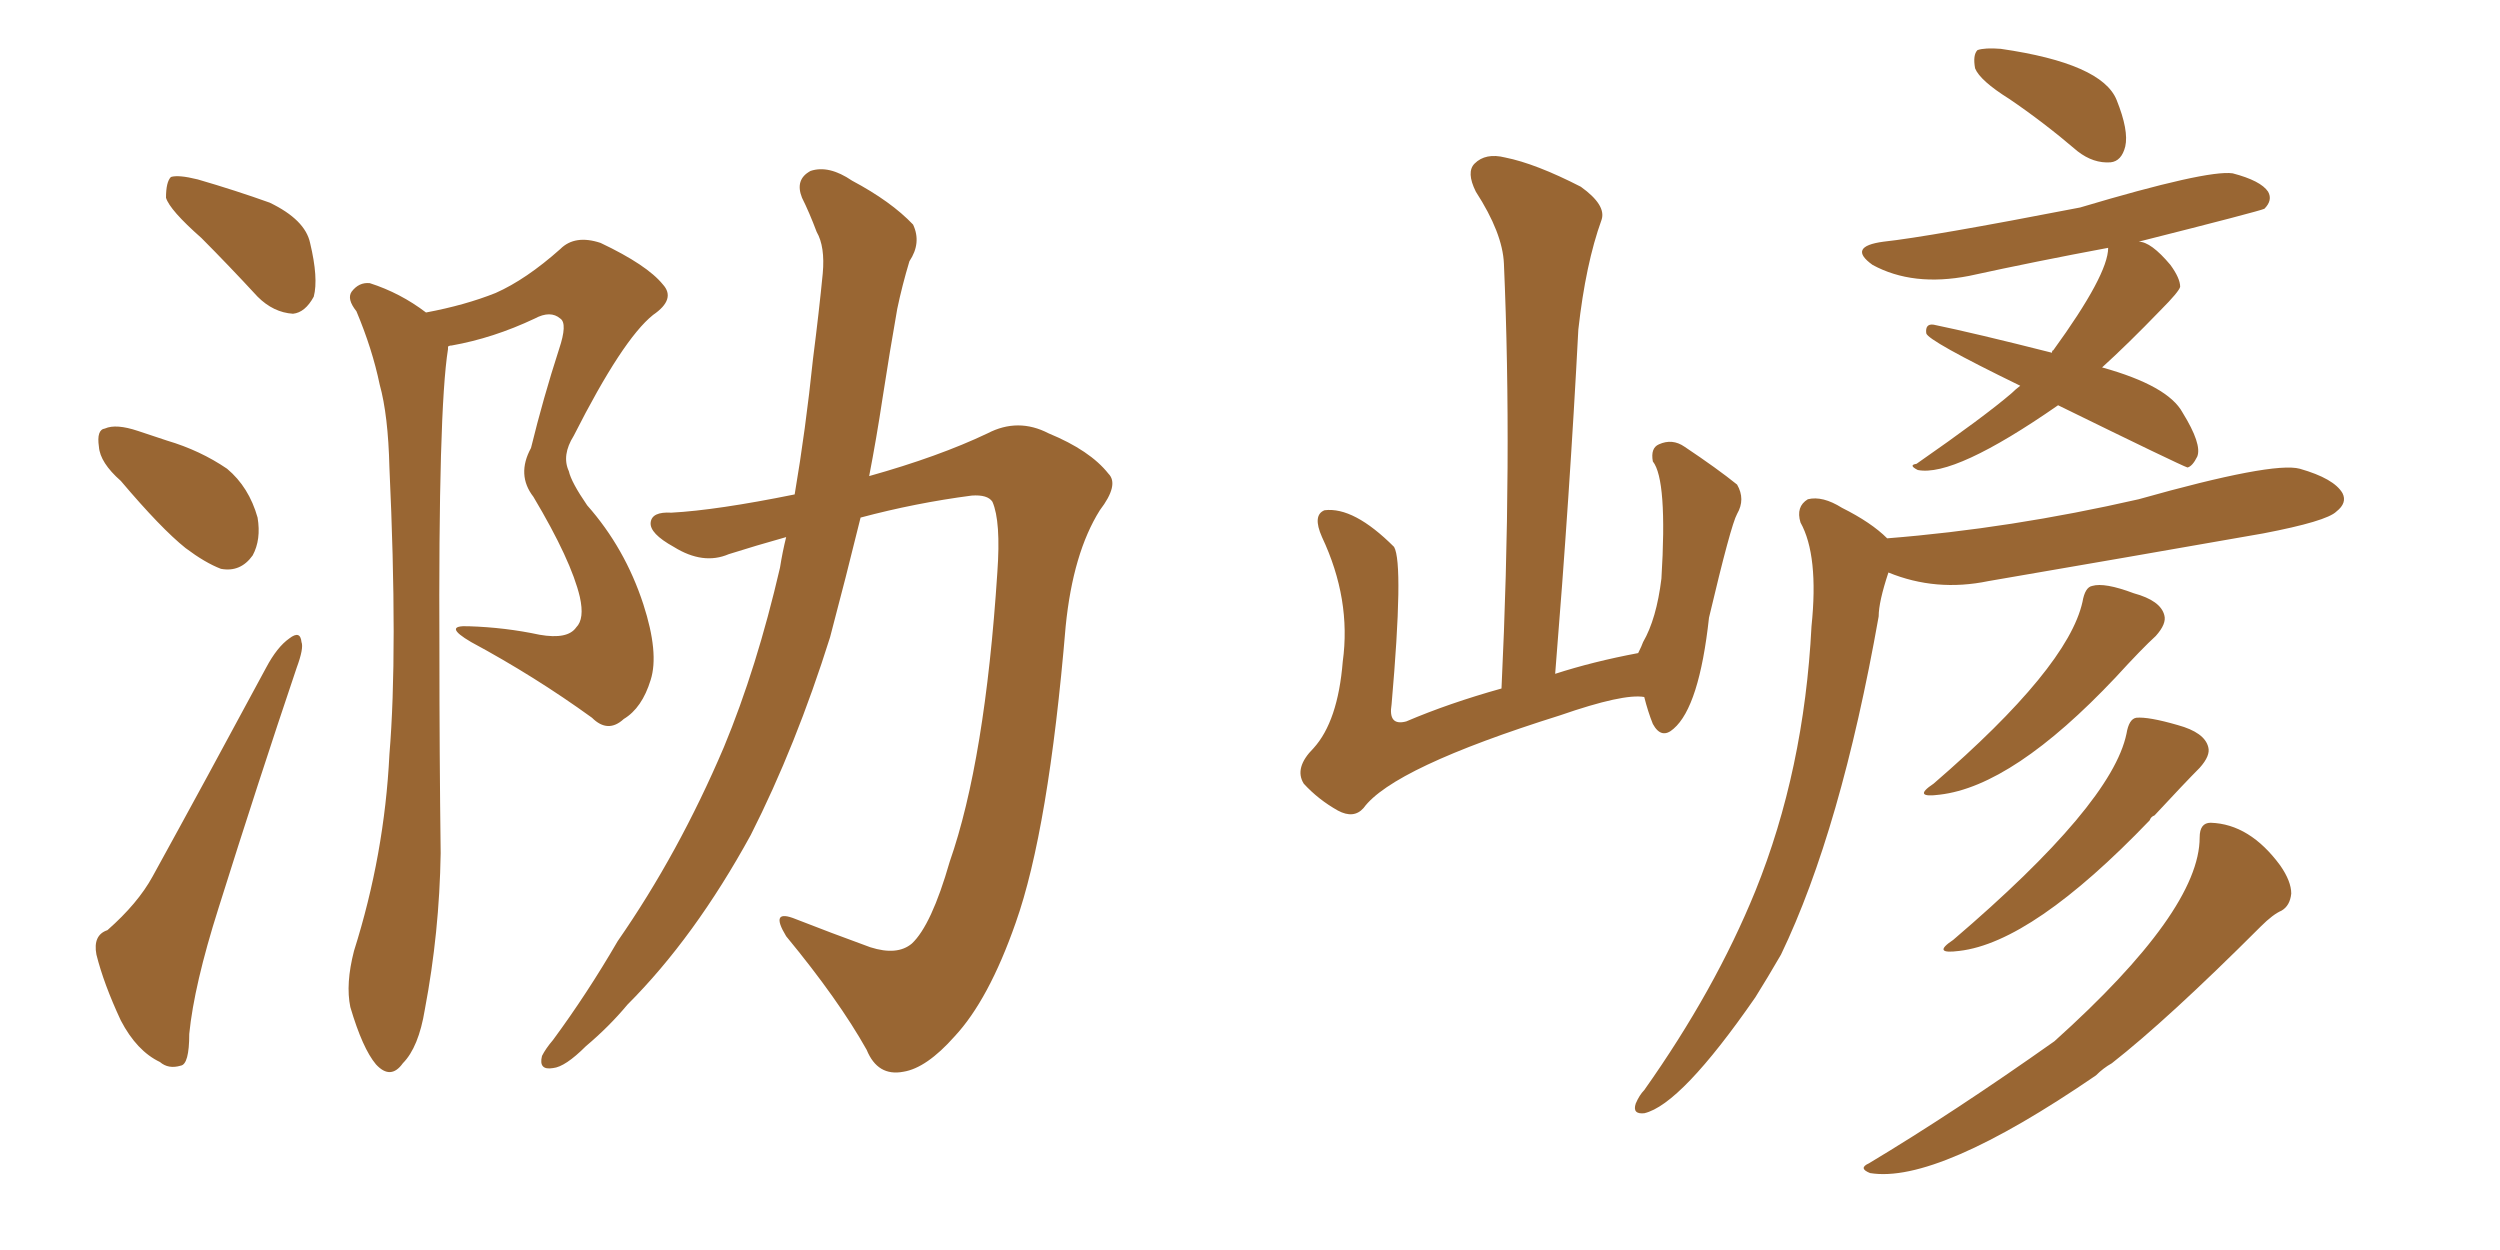 <svg xmlns="http://www.w3.org/2000/svg" xmlns:xlink="http://www.w3.org/1999/xlink" width="300" height="150"><path fill="#996633" padding="10" d="M24.17 28.56L24.17 28.56Q20.36 25.20 19.92 23.73L19.92 23.73Q19.92 21.83 20.51 21.24L20.51 21.24Q21.39 20.95 23.73 21.53L23.73 21.53Q28.27 22.85 32.37 24.32L32.37 24.32Q36.62 26.37 37.21 29.15L37.21 29.15Q38.23 33.40 37.65 35.60L37.65 35.60Q36.62 37.50 35.16 37.65L35.16 37.65Q32.81 37.50 30.91 35.60L30.91 35.60Q27.39 31.79 24.17 28.56ZM14.50 57.71L14.50 57.71Q12.01 55.52 11.87 53.61L11.87 53.61Q11.57 51.56 12.60 51.42L12.60 51.42Q13.92 50.83 16.55 51.71L16.55 51.71Q18.31 52.29 20.07 52.88L20.07 52.88Q24.02 54.05 27.25 56.25L27.25 56.25Q29.88 58.45 30.91 62.11L30.91 62.11Q31.35 64.75 30.32 66.65L30.32 66.65Q28.86 68.70 26.51 68.26L26.51 68.26Q24.61 67.53 22.27 65.77L22.27 65.77Q19.34 63.43 14.50 57.71ZM12.89 111.62L12.89 111.62Q16.55 108.40 18.31 105.18L18.31 105.18Q24.76 93.46 31.93 80.13L31.93 80.13Q33.25 77.64 34.72 76.61L34.72 76.61Q36.04 75.59 36.18 77.05L36.18 77.05Q36.47 77.78 35.60 80.13L35.60 80.13Q31.05 93.60 26.22 108.98L26.22 108.98Q23.29 118.21 22.71 124.07L22.71 124.07Q22.71 127.73 21.68 127.88L21.68 127.88Q20.21 128.32 19.19 127.44L19.19 127.44Q16.41 126.12 14.50 122.46L14.50 122.46Q12.45 118.07 11.57 114.55L11.57 114.55Q11.13 112.21 12.89 111.62ZM51.12 37.50L51.12 37.50Q55.81 36.62 59.47 35.16L59.47 35.16Q63.13 33.54 67.24 29.88L67.24 29.88Q68.99 28.13 72.07 29.15L72.07 29.15Q77.64 31.79 79.54 34.13L79.54 34.13Q81.15 35.89 78.37 37.79L78.37 37.79Q74.71 40.72 68.85 52.29L68.85 52.29Q67.38 54.64 68.26 56.54L68.26 56.54Q68.55 57.86 70.46 60.64L70.46 60.64Q75 65.77 77.20 72.51L77.20 72.51Q79.10 78.37 78.08 81.59L78.08 81.59Q77.05 84.96 74.85 86.28L74.85 86.28Q72.95 88.04 71.04 86.13L71.04 86.13Q64.16 81.15 56.54 77.05L56.54 77.05Q53.03 75 56.25 75.15L56.25 75.15Q60.64 75.29 64.75 76.17L64.75 76.17Q68.12 76.76 69.14 75.29L69.14 75.29Q70.17 74.27 69.58 71.63L69.58 71.63Q68.55 67.24 64.01 59.62L64.01 59.62Q61.96 56.98 63.72 53.76L63.72 53.76Q65.19 47.75 67.09 41.89L67.09 41.89Q68.12 38.82 67.24 38.23L67.24 38.23Q66.06 37.21 64.16 38.23L64.16 38.23Q59.18 40.58 54.20 41.46L54.20 41.46Q53.91 41.46 53.76 41.60L53.76 41.60Q53.76 41.75 53.76 41.89L53.76 41.89Q52.59 49.22 52.73 78.37L52.73 78.37Q52.73 90.38 52.88 102.39L52.88 102.39Q52.73 111.91 50.98 121.14L50.98 121.14Q50.24 125.68 48.34 127.59L48.34 127.59Q46.88 129.64 45.12 127.73L45.12 127.73Q43.51 125.83 42.04 120.85L42.04 120.85Q41.46 118.07 42.48 114.11L42.48 114.11Q46.14 102.54 46.73 90.53L46.73 90.53Q47.75 78.22 46.73 56.10L46.73 56.10Q46.58 49.80 45.56 46.14L45.56 46.14Q44.68 41.89 42.77 37.35L42.77 37.35Q41.60 35.89 42.19 35.01L42.19 35.01Q43.07 33.84 44.38 33.98L44.38 33.98Q48.05 35.16 51.12 37.50ZM94.34 64.45L94.34 64.45L94.34 64.45Q90.67 65.48 87.45 66.50L87.45 66.50Q84.38 67.82 80.86 65.63L80.86 65.63Q77.93 64.01 78.08 62.70L78.08 62.70Q78.22 61.38 80.57 61.52L80.57 61.52Q85.99 61.23 95.36 59.33L95.36 59.33Q96.68 51.56 97.56 43.07L97.56 43.07Q98.29 37.35 98.73 32.81L98.73 32.81Q99.02 29.59 98.00 27.83L98.00 27.83Q97.12 25.49 96.24 23.73L96.24 23.73Q95.36 21.53 97.27 20.51L97.27 20.51Q99.46 19.78 102.25 21.68L102.25 21.68Q106.93 24.17 109.57 26.95L109.57 26.95Q110.60 29.15 109.13 31.35L109.13 31.35Q108.25 34.28 107.67 37.06L107.67 37.06Q106.79 42.04 105.91 47.75L105.91 47.75Q105.18 52.59 104.30 57.13L104.30 57.13Q112.65 54.79 118.51 52.00L118.51 52.00Q122.17 50.10 125.83 52.00L125.83 52.00Q130.81 54.05 133.01 56.84L133.01 56.84Q134.33 58.15 131.98 61.23L131.98 61.23Q128.76 66.36 127.88 75.15L127.88 75.15Q125.83 99.61 121.88 110.74L121.88 110.74Q118.65 119.97 114.55 124.37L114.55 124.37Q111.18 128.17 108.40 128.61L108.40 128.61Q105.32 129.20 104.00 125.98L104.00 125.98Q100.63 119.97 94.34 112.35L94.34 112.35Q92.29 108.98 95.51 110.30L95.51 110.30Q99.61 111.91 104.44 113.67L104.44 113.67Q107.67 114.70 109.42 113.23L109.42 113.23Q111.77 111.04 113.96 103.42L113.96 103.42Q118.21 91.26 119.68 68.70L119.68 68.70Q120.12 62.55 119.09 60.21L119.09 60.21Q118.51 59.33 116.60 59.47L116.60 59.47Q109.86 60.35 103.27 62.11L103.27 62.11Q101.51 69.29 99.61 76.46L99.61 76.46Q95.51 89.50 90.09 100.20L90.09 100.20Q83.35 112.50 75.29 120.56L75.29 120.56Q73.10 123.19 70.31 125.54L70.31 125.54Q67.82 128.03 66.36 128.17L66.36 128.17Q64.60 128.47 65.04 126.71L65.04 126.71Q65.48 125.83 66.36 124.80L66.36 124.80Q70.46 119.24 74.12 112.94L74.12 112.94Q81.45 102.39 86.87 89.65L86.87 89.65Q90.82 80.13 93.60 68.12L93.60 68.12Q93.90 66.21 94.34 64.45ZM197.31 83.64L197.31 83.64Q194.82 83.20 187.21 85.84L187.21 85.84Q167.14 92.14 163.62 96.97L163.62 96.97Q162.45 98.29 160.55 97.27L160.55 97.27Q158.20 95.95 156.45 94.04L156.45 94.04Q155.27 92.14 157.62 89.79L157.62 89.79Q160.55 86.57 161.13 79.39L161.13 79.39Q162.16 71.92 158.64 64.45L158.64 64.45Q157.47 61.82 158.94 61.23L158.94 61.23Q162.45 60.79 167.29 65.63L167.29 65.63Q168.46 67.68 166.99 84.52L166.99 84.52Q166.55 87.16 168.75 86.57L168.75 86.57Q173.88 84.38 180.18 82.62L180.18 82.62Q181.49 55.08 180.47 31.64L180.47 31.64Q180.32 27.98 177.10 23.00L177.10 23.00Q175.93 20.65 176.95 19.63L176.95 19.63Q178.27 18.31 180.62 18.90L180.62 18.90Q184.28 19.63 189.70 22.41L189.70 22.41Q192.77 24.61 192.19 26.37L192.19 26.37Q190.28 31.64 189.40 39.55L189.40 39.55Q188.38 59.18 186.62 80.86L186.62 80.86Q191.16 79.39 196.58 78.37L196.58 78.37Q197.02 77.49 197.17 77.05L197.17 77.05Q198.78 74.27 199.37 69.43L199.37 69.43Q200.10 57.57 198.34 55.37L198.34 55.37Q198.05 53.76 199.07 53.32L199.07 53.32Q200.68 52.59 202.15 53.61L202.15 53.61Q206.10 56.25 208.45 58.15L208.45 58.15Q209.47 59.91 208.45 61.67L208.45 61.67Q207.71 62.99 205.08 74.12L205.08 74.12Q203.91 84.81 200.83 87.45L200.83 87.45Q199.37 88.77 198.34 86.87L198.34 86.87Q197.75 85.40 197.31 83.64ZM241.11 11.87L241.11 11.87Q237.60 9.67 237.01 8.20L237.01 8.20Q236.72 6.59 237.30 6.01L237.30 6.01Q238.18 5.71 240.09 5.86L240.09 5.86Q252.25 7.62 254.00 12.01L254.00 12.01Q255.47 15.67 255.03 17.58L255.03 17.58Q254.59 19.34 253.27 19.48L253.27 19.48Q251.22 19.63 249.32 18.16L249.32 18.16Q245.21 14.65 241.11 11.87ZM246.97 48.63L246.97 48.63Q234.52 57.28 230.13 56.40L230.13 56.40Q228.96 55.81 229.98 55.66L229.98 55.66Q238.18 49.95 241.41 47.17L241.41 47.17Q241.85 46.73 242.43 46.29L242.43 46.29Q231.30 40.87 231.15 39.99L231.15 39.99Q231.01 38.82 232.03 38.96L232.03 38.96Q237.01 39.99 246.24 42.33L246.24 42.33Q246.24 42.04 246.39 42.04L246.39 42.04Q252.98 32.96 252.98 29.74L252.98 29.74Q244.34 31.35 236.28 33.11L236.28 33.11Q229.54 34.42 224.71 31.79L224.71 31.79Q221.63 29.59 226.03 29.00L226.03 29.00Q231.45 28.42 249.61 24.90L249.61 24.90Q264.84 20.36 267.92 20.80L267.92 20.80Q271.29 21.68 272.17 23.00L272.17 23.00Q272.75 24.02 271.73 25.05L271.73 25.05Q271.14 25.34 256.64 29.00L256.64 29.00Q258.11 29.00 260.45 31.79L260.45 31.79Q261.62 33.40 261.62 34.42L261.62 34.42Q261.47 35.01 259.28 37.21L259.28 37.21Q255.32 41.31 252.25 44.09L252.25 44.09Q260.16 46.29 261.91 49.51L261.91 49.51Q264.26 53.32 263.67 54.79L263.67 54.79Q263.09 55.96 262.50 56.10L262.50 56.10Q261.62 55.81 246.97 48.63ZM226.46 64.60L226.46 64.60Q241.26 63.43 256.64 59.91L256.64 59.91Q272.75 55.37 275.98 56.25L275.98 56.25Q280.08 57.42 281.10 59.18L281.10 59.18Q281.69 60.35 280.37 61.38L280.37 61.38Q279.20 62.55 271.58 64.01L271.58 64.01Q254.88 66.94 238.62 69.73L238.62 69.73Q232.32 71.04 226.61 68.70L226.61 68.70Q225.44 72.22 225.44 73.97L225.44 73.97Q220.90 99.61 213.72 114.55L213.72 114.55Q212.11 117.33 210.64 119.68L210.64 119.68Q201.71 132.57 197.31 133.59L197.31 133.59Q195.85 133.74 196.29 132.42L196.29 132.42Q196.73 131.40 197.31 130.81L197.31 130.81Q205.81 118.80 210.64 106.93L210.64 106.93Q216.50 92.43 217.38 75.15L217.38 75.15Q218.26 66.65 216.06 62.70L216.06 62.70Q215.48 60.79 216.94 59.91L216.94 59.91Q218.70 59.47 221.04 60.94L221.04 60.94Q224.56 62.70 226.46 64.60ZM249.90 72.22L249.90 72.22Q250.20 70.46 251.07 70.31L251.07 70.31Q252.54 69.87 256.05 71.19L256.05 71.19Q259.28 72.07 259.72 73.83L259.72 73.83Q260.01 74.85 258.69 76.32L258.69 76.32Q257.08 77.78 253.86 81.30L253.86 81.30Q241.55 94.34 232.76 95.36L232.76 95.36Q229.39 95.80 232.03 94.04L232.03 94.04Q248.14 80.13 249.90 72.22ZM255.18 88.04L255.18 88.04Q255.47 86.28 256.35 86.13L256.35 86.13Q257.81 85.99 261.33 87.01L261.33 87.01Q264.55 87.89 264.99 89.65L264.99 89.65Q265.28 90.67 263.96 92.14L263.96 92.14Q262.21 93.90 258.54 97.85L258.54 97.85Q258.11 98.00 257.96 98.44L257.96 98.44Q243.90 113.09 235.11 114.11L235.11 114.11Q231.74 114.55 234.38 112.79L234.38 112.79Q253.42 96.53 255.18 88.04ZM263.96 100.49L263.96 100.49L263.96 100.49Q263.96 98.73 265.28 98.73L265.28 98.73Q269.97 98.88 273.63 103.86L273.63 103.86Q274.95 105.76 274.95 107.23L274.95 107.23Q274.80 108.69 273.78 109.28L273.78 109.28Q272.75 109.72 271.29 111.18L271.29 111.18Q260.16 122.31 253.42 127.59L253.42 127.59Q252.39 128.17 251.51 129.05L251.51 129.05Q232.47 142.09 224.41 140.77L224.41 140.77Q222.95 140.19 224.27 139.60L224.27 139.60Q234.52 133.45 246.53 124.95L246.53 124.95Q263.96 109.28 263.96 100.49Z"/></svg>